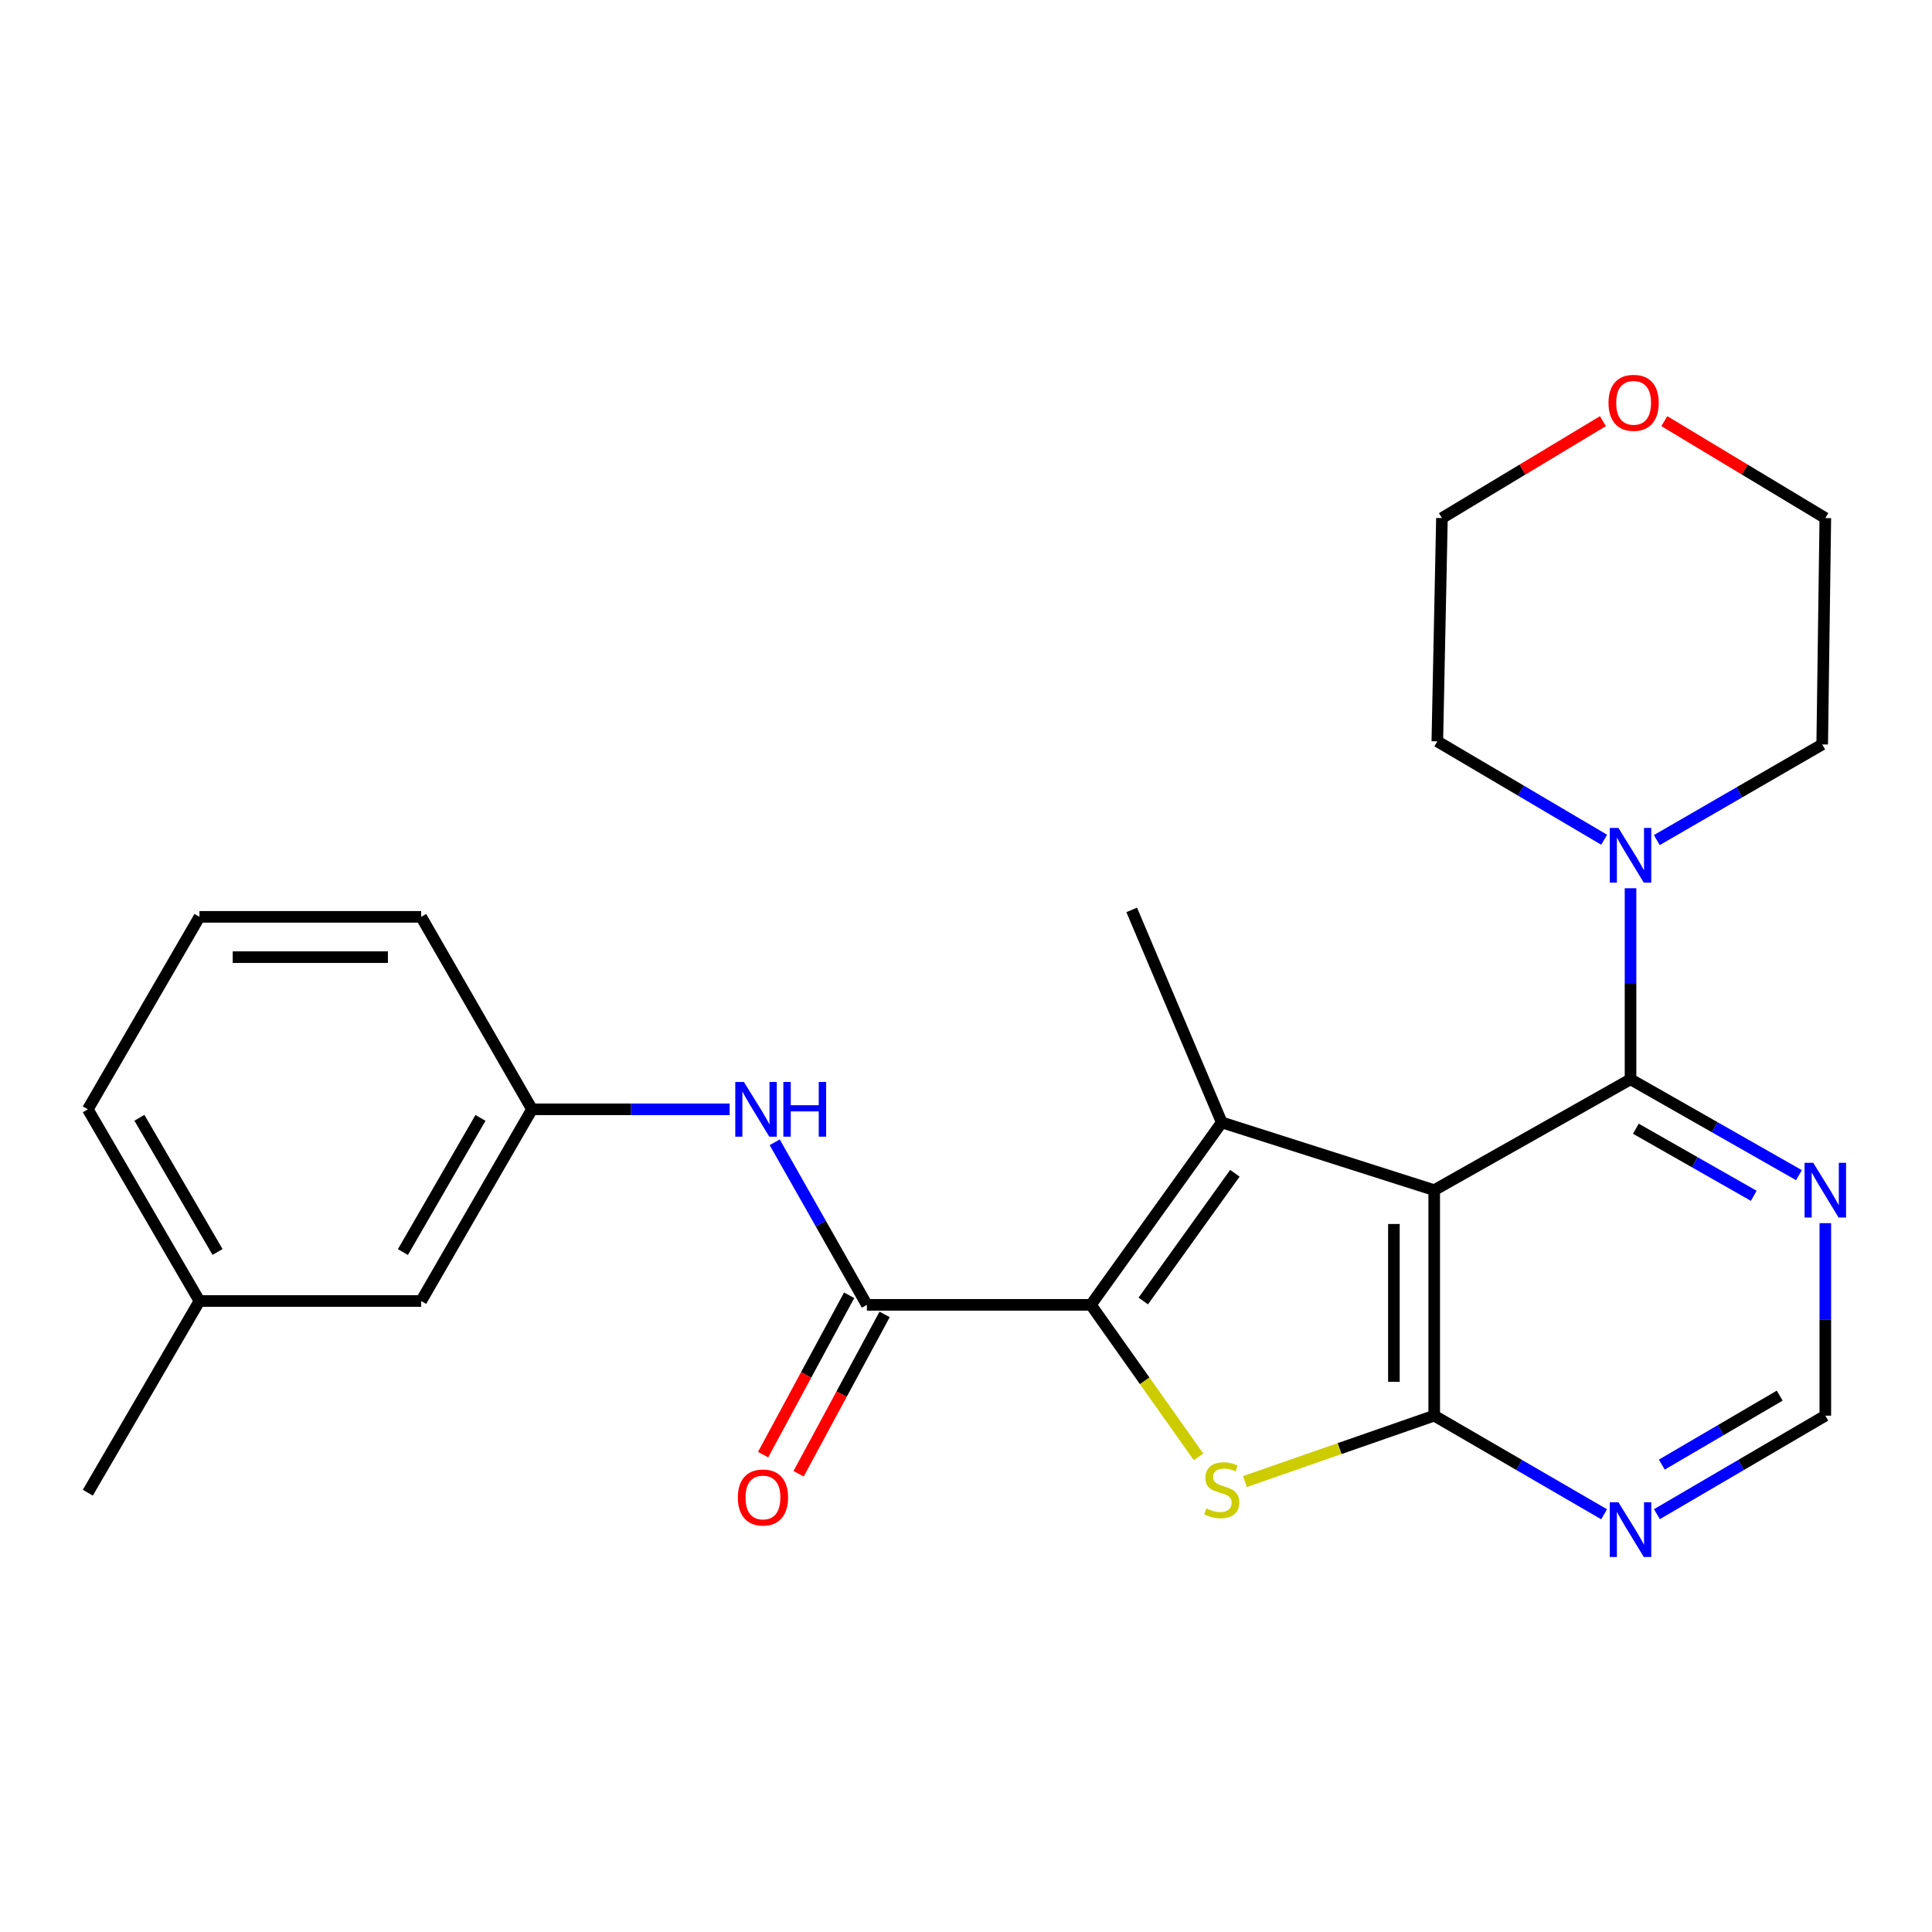<?xml version='1.0' encoding='iso-8859-1'?>
<svg version='1.1' baseProfile='full'
              xmlns='http://www.w3.org/2000/svg'
                      xmlns:rdkit='http://www.rdkit.org/xml'
                      xmlns:xlink='http://www.w3.org/1999/xlink'
                  xml:space='preserve'
width='1000px' height='1000px' viewBox='0 0 1000 1000'>
<!-- END OF HEADER -->
<rect style='opacity:1.0;fill:#FFFFFF;stroke:none' width='1000' height='1000' x='0' y='0'> </rect>
<path class='bond-1' d='M 742.346,616.024 L 632.376,580.959' style='fill:none;fill-rule:evenodd;stroke:#000000;stroke-width:6px;stroke-linecap:butt;stroke-linejoin:miter;stroke-opacity:1' />
<path class='bond-2' d='M 742.346,616.024 L 742.346,732.741' style='fill:none;fill-rule:evenodd;stroke:#000000;stroke-width:6px;stroke-linecap:butt;stroke-linejoin:miter;stroke-opacity:1' />
<path class='bond-2' d='M 721.481,633.532 L 721.481,715.233' style='fill:none;fill-rule:evenodd;stroke:#000000;stroke-width:6px;stroke-linecap:butt;stroke-linejoin:miter;stroke-opacity:1' />
<path class='bond-4' d='M 742.346,616.024 L 843.959,558.645' style='fill:none;fill-rule:evenodd;stroke:#000000;stroke-width:6px;stroke-linecap:butt;stroke-linejoin:miter;stroke-opacity:1' />
<path class='bond-0' d='M 564.646,675.385 L 632.376,580.959' style='fill:none;fill-rule:evenodd;stroke:#000000;stroke-width:6px;stroke-linecap:butt;stroke-linejoin:miter;stroke-opacity:1' />
<path class='bond-0' d='M 591.76,673.383 L 639.171,607.284' style='fill:none;fill-rule:evenodd;stroke:#000000;stroke-width:6px;stroke-linecap:butt;stroke-linejoin:miter;stroke-opacity:1' />
<path class='bond-5' d='M 564.646,675.385 L 448.694,675.385' style='fill:none;fill-rule:evenodd;stroke:#000000;stroke-width:6px;stroke-linecap:butt;stroke-linejoin:miter;stroke-opacity:1' />
<path class='bond-25' d='M 564.646,675.385 L 592.506,714.727' style='fill:none;fill-rule:evenodd;stroke:#000000;stroke-width:6px;stroke-linecap:butt;stroke-linejoin:miter;stroke-opacity:1' />
<path class='bond-25' d='M 592.506,714.727 L 620.366,754.069' style='fill:none;fill-rule:evenodd;stroke:#CCCC00;stroke-width:6px;stroke-linecap:butt;stroke-linejoin:miter;stroke-opacity:1' />
<path class='bond-14' d='M 632.376,580.959 L 585.766,470.966' style='fill:none;fill-rule:evenodd;stroke:#000000;stroke-width:6px;stroke-linecap:butt;stroke-linejoin:miter;stroke-opacity:1' />
<path class='bond-3' d='M 742.346,732.741 L 693.356,749.797' style='fill:none;fill-rule:evenodd;stroke:#000000;stroke-width:6px;stroke-linecap:butt;stroke-linejoin:miter;stroke-opacity:1' />
<path class='bond-3' d='M 693.356,749.797 L 644.367,766.853' style='fill:none;fill-rule:evenodd;stroke:#CCCC00;stroke-width:6px;stroke-linecap:butt;stroke-linejoin:miter;stroke-opacity:1' />
<path class='bond-7' d='M 742.346,732.741 L 786.314,758.266' style='fill:none;fill-rule:evenodd;stroke:#000000;stroke-width:6px;stroke-linecap:butt;stroke-linejoin:miter;stroke-opacity:1' />
<path class='bond-7' d='M 786.314,758.266 L 830.281,783.791' style='fill:none;fill-rule:evenodd;stroke:#0000FF;stroke-width:6px;stroke-linecap:butt;stroke-linejoin:miter;stroke-opacity:1' />
<path class='bond-6' d='M 843.959,558.645 L 843.959,509.199' style='fill:none;fill-rule:evenodd;stroke:#000000;stroke-width:6px;stroke-linecap:butt;stroke-linejoin:miter;stroke-opacity:1' />
<path class='bond-6' d='M 843.959,509.199 L 843.959,459.753' style='fill:none;fill-rule:evenodd;stroke:#0000FF;stroke-width:6px;stroke-linecap:butt;stroke-linejoin:miter;stroke-opacity:1' />
<path class='bond-8' d='M 843.959,558.645 L 887.551,583.454' style='fill:none;fill-rule:evenodd;stroke:#000000;stroke-width:6px;stroke-linecap:butt;stroke-linejoin:miter;stroke-opacity:1' />
<path class='bond-8' d='M 887.551,583.454 L 931.143,608.262' style='fill:none;fill-rule:evenodd;stroke:#0000FF;stroke-width:6px;stroke-linecap:butt;stroke-linejoin:miter;stroke-opacity:1' />
<path class='bond-8' d='M 846.716,584.222 L 877.231,601.588' style='fill:none;fill-rule:evenodd;stroke:#000000;stroke-width:6px;stroke-linecap:butt;stroke-linejoin:miter;stroke-opacity:1' />
<path class='bond-8' d='M 877.231,601.588 L 907.745,618.953' style='fill:none;fill-rule:evenodd;stroke:#0000FF;stroke-width:6px;stroke-linecap:butt;stroke-linejoin:miter;stroke-opacity:1' />
<path class='bond-9' d='M 448.694,675.385 L 424.843,633.316' style='fill:none;fill-rule:evenodd;stroke:#000000;stroke-width:6px;stroke-linecap:butt;stroke-linejoin:miter;stroke-opacity:1' />
<path class='bond-9' d='M 424.843,633.316 L 400.992,591.247' style='fill:none;fill-rule:evenodd;stroke:#0000FF;stroke-width:6px;stroke-linecap:butt;stroke-linejoin:miter;stroke-opacity:1' />
<path class='bond-11' d='M 439.514,670.429 L 417.251,711.669' style='fill:none;fill-rule:evenodd;stroke:#000000;stroke-width:6px;stroke-linecap:butt;stroke-linejoin:miter;stroke-opacity:1' />
<path class='bond-11' d='M 417.251,711.669 L 394.987,752.909' style='fill:none;fill-rule:evenodd;stroke:#FF0000;stroke-width:6px;stroke-linecap:butt;stroke-linejoin:miter;stroke-opacity:1' />
<path class='bond-11' d='M 457.874,680.341 L 435.611,721.581' style='fill:none;fill-rule:evenodd;stroke:#000000;stroke-width:6px;stroke-linecap:butt;stroke-linejoin:miter;stroke-opacity:1' />
<path class='bond-11' d='M 435.611,721.581 L 413.348,762.821' style='fill:none;fill-rule:evenodd;stroke:#FF0000;stroke-width:6px;stroke-linecap:butt;stroke-linejoin:miter;stroke-opacity:1' />
<path class='bond-17' d='M 830.316,434.65 L 787.137,409.188' style='fill:none;fill-rule:evenodd;stroke:#0000FF;stroke-width:6px;stroke-linecap:butt;stroke-linejoin:miter;stroke-opacity:1' />
<path class='bond-17' d='M 787.137,409.188 L 743.957,383.727' style='fill:none;fill-rule:evenodd;stroke:#000000;stroke-width:6px;stroke-linecap:butt;stroke-linejoin:miter;stroke-opacity:1' />
<path class='bond-18' d='M 857.564,434.825 L 900.368,410.07' style='fill:none;fill-rule:evenodd;stroke:#0000FF;stroke-width:6px;stroke-linecap:butt;stroke-linejoin:miter;stroke-opacity:1' />
<path class='bond-18' d='M 900.368,410.07 L 943.172,385.315' style='fill:none;fill-rule:evenodd;stroke:#000000;stroke-width:6px;stroke-linecap:butt;stroke-linejoin:miter;stroke-opacity:1' />
<path class='bond-26' d='M 857.619,783.738 L 901.201,758.24' style='fill:none;fill-rule:evenodd;stroke:#0000FF;stroke-width:6px;stroke-linecap:butt;stroke-linejoin:miter;stroke-opacity:1' />
<path class='bond-26' d='M 901.201,758.24 L 944.783,732.741' style='fill:none;fill-rule:evenodd;stroke:#000000;stroke-width:6px;stroke-linecap:butt;stroke-linejoin:miter;stroke-opacity:1' />
<path class='bond-26' d='M 860.157,758.08 L 890.664,740.231' style='fill:none;fill-rule:evenodd;stroke:#0000FF;stroke-width:6px;stroke-linecap:butt;stroke-linejoin:miter;stroke-opacity:1' />
<path class='bond-26' d='M 890.664,740.231 L 921.172,722.381' style='fill:none;fill-rule:evenodd;stroke:#000000;stroke-width:6px;stroke-linecap:butt;stroke-linejoin:miter;stroke-opacity:1' />
<path class='bond-10' d='M 944.783,633.102 L 944.783,682.921' style='fill:none;fill-rule:evenodd;stroke:#0000FF;stroke-width:6px;stroke-linecap:butt;stroke-linejoin:miter;stroke-opacity:1' />
<path class='bond-10' d='M 944.783,682.921 L 944.783,732.741' style='fill:none;fill-rule:evenodd;stroke:#000000;stroke-width:6px;stroke-linecap:butt;stroke-linejoin:miter;stroke-opacity:1' />
<path class='bond-12' d='M 377.677,574.178 L 326.52,574.178' style='fill:none;fill-rule:evenodd;stroke:#0000FF;stroke-width:6px;stroke-linecap:butt;stroke-linejoin:miter;stroke-opacity:1' />
<path class='bond-12' d='M 326.52,574.178 L 275.364,574.178' style='fill:none;fill-rule:evenodd;stroke:#000000;stroke-width:6px;stroke-linecap:butt;stroke-linejoin:miter;stroke-opacity:1' />
<path class='bond-15' d='M 275.364,574.178 L 217.997,673.403' style='fill:none;fill-rule:evenodd;stroke:#000000;stroke-width:6px;stroke-linecap:butt;stroke-linejoin:miter;stroke-opacity:1' />
<path class='bond-15' d='M 248.695,578.619 L 208.538,648.076' style='fill:none;fill-rule:evenodd;stroke:#000000;stroke-width:6px;stroke-linecap:butt;stroke-linejoin:miter;stroke-opacity:1' />
<path class='bond-20' d='M 275.364,574.178 L 217.997,474.559' style='fill:none;fill-rule:evenodd;stroke:#000000;stroke-width:6px;stroke-linecap:butt;stroke-linejoin:miter;stroke-opacity:1' />
<path class='bond-13' d='M 861.454,217.985 L 903.118,243.072' style='fill:none;fill-rule:evenodd;stroke:#FF0000;stroke-width:6px;stroke-linecap:butt;stroke-linejoin:miter;stroke-opacity:1' />
<path class='bond-13' d='M 903.118,243.072 L 944.783,268.158' style='fill:none;fill-rule:evenodd;stroke:#000000;stroke-width:6px;stroke-linecap:butt;stroke-linejoin:miter;stroke-opacity:1' />
<path class='bond-27' d='M 829.663,217.986 L 788.004,243.072' style='fill:none;fill-rule:evenodd;stroke:#FF0000;stroke-width:6px;stroke-linecap:butt;stroke-linejoin:miter;stroke-opacity:1' />
<path class='bond-27' d='M 788.004,243.072 L 746.345,268.158' style='fill:none;fill-rule:evenodd;stroke:#000000;stroke-width:6px;stroke-linecap:butt;stroke-linejoin:miter;stroke-opacity:1' />
<path class='bond-16' d='M 217.997,673.403 L 103.239,673.403' style='fill:none;fill-rule:evenodd;stroke:#000000;stroke-width:6px;stroke-linecap:butt;stroke-linejoin:miter;stroke-opacity:1' />
<path class='bond-24' d='M 103.239,673.403 L 45.455,772.616' style='fill:none;fill-rule:evenodd;stroke:#000000;stroke-width:6px;stroke-linecap:butt;stroke-linejoin:miter;stroke-opacity:1' />
<path class='bond-28' d='M 103.239,673.403 L 45.455,574.178' style='fill:none;fill-rule:evenodd;stroke:#000000;stroke-width:6px;stroke-linecap:butt;stroke-linejoin:miter;stroke-opacity:1' />
<path class='bond-28' d='M 112.602,648.019 L 72.153,578.562' style='fill:none;fill-rule:evenodd;stroke:#000000;stroke-width:6px;stroke-linecap:butt;stroke-linejoin:miter;stroke-opacity:1' />
<path class='bond-21' d='M 743.957,383.727 L 746.345,268.158' style='fill:none;fill-rule:evenodd;stroke:#000000;stroke-width:6px;stroke-linecap:butt;stroke-linejoin:miter;stroke-opacity:1' />
<path class='bond-22' d='M 943.172,385.315 L 944.783,268.158' style='fill:none;fill-rule:evenodd;stroke:#000000;stroke-width:6px;stroke-linecap:butt;stroke-linejoin:miter;stroke-opacity:1' />
<path class='bond-19' d='M 103.239,474.559 L 217.997,474.559' style='fill:none;fill-rule:evenodd;stroke:#000000;stroke-width:6px;stroke-linecap:butt;stroke-linejoin:miter;stroke-opacity:1' />
<path class='bond-19' d='M 120.453,495.424 L 200.783,495.424' style='fill:none;fill-rule:evenodd;stroke:#000000;stroke-width:6px;stroke-linecap:butt;stroke-linejoin:miter;stroke-opacity:1' />
<path class='bond-23' d='M 103.239,474.559 L 45.455,574.178' style='fill:none;fill-rule:evenodd;stroke:#000000;stroke-width:6px;stroke-linecap:butt;stroke-linejoin:miter;stroke-opacity:1' />
<path  class='atom-4' d='M 624.376 780.748
Q 624.696 780.868, 626.016 781.428
Q 627.336 781.988, 628.776 782.348
Q 630.256 782.668, 631.696 782.668
Q 634.376 782.668, 635.936 781.388
Q 637.496 780.068, 637.496 777.788
Q 637.496 776.228, 636.696 775.268
Q 635.936 774.308, 634.736 773.788
Q 633.536 773.268, 631.536 772.668
Q 629.016 771.908, 627.496 771.188
Q 626.016 770.468, 624.936 768.948
Q 623.896 767.428, 623.896 764.868
Q 623.896 761.308, 626.296 759.108
Q 628.736 756.908, 633.536 756.908
Q 636.816 756.908, 640.536 758.468
L 639.616 761.548
Q 636.216 760.148, 633.656 760.148
Q 630.896 760.148, 629.376 761.308
Q 627.856 762.428, 627.896 764.388
Q 627.896 765.908, 628.656 766.828
Q 629.456 767.748, 630.576 768.268
Q 631.736 768.788, 633.656 769.388
Q 636.216 770.188, 637.736 770.988
Q 639.256 771.788, 640.336 773.428
Q 641.456 775.028, 641.456 777.788
Q 641.456 781.708, 638.816 783.828
Q 636.216 785.908, 631.856 785.908
Q 629.336 785.908, 627.416 785.348
Q 625.536 784.828, 623.296 783.908
L 624.376 780.748
' fill='#CCCC00'/>
<path  class='atom-7' d='M 837.699 428.534
L 846.979 443.534
Q 847.899 445.014, 849.379 447.694
Q 850.859 450.374, 850.939 450.534
L 850.939 428.534
L 854.699 428.534
L 854.699 456.854
L 850.819 456.854
L 840.859 440.454
Q 839.699 438.534, 838.459 436.334
Q 837.259 434.134, 836.899 433.454
L 836.899 456.854
L 833.219 456.854
L 833.219 428.534
L 837.699 428.534
' fill='#0000FF'/>
<path  class='atom-8' d='M 837.699 777.571
L 846.979 792.571
Q 847.899 794.051, 849.379 796.731
Q 850.859 799.411, 850.939 799.571
L 850.939 777.571
L 854.699 777.571
L 854.699 805.891
L 850.819 805.891
L 840.859 789.491
Q 839.699 787.571, 838.459 785.371
Q 837.259 783.171, 836.899 782.491
L 836.899 805.891
L 833.219 805.891
L 833.219 777.571
L 837.699 777.571
' fill='#0000FF'/>
<path  class='atom-9' d='M 938.523 601.864
L 947.803 616.864
Q 948.723 618.344, 950.203 621.024
Q 951.683 623.704, 951.763 623.864
L 951.763 601.864
L 955.523 601.864
L 955.523 630.184
L 951.643 630.184
L 941.683 613.784
Q 940.523 611.864, 939.283 609.664
Q 938.083 607.464, 937.723 606.784
L 937.723 630.184
L 934.043 630.184
L 934.043 601.864
L 938.523 601.864
' fill='#0000FF'/>
<path  class='atom-10' d='M 385.055 560.018
L 394.335 575.018
Q 395.255 576.498, 396.735 579.178
Q 398.215 581.858, 398.295 582.018
L 398.295 560.018
L 402.055 560.018
L 402.055 588.338
L 398.175 588.338
L 388.215 571.938
Q 387.055 570.018, 385.815 567.818
Q 384.615 565.618, 384.255 564.938
L 384.255 588.338
L 380.575 588.338
L 380.575 560.018
L 385.055 560.018
' fill='#0000FF'/>
<path  class='atom-10' d='M 405.455 560.018
L 409.295 560.018
L 409.295 572.058
L 423.775 572.058
L 423.775 560.018
L 427.615 560.018
L 427.615 588.338
L 423.775 588.338
L 423.775 575.258
L 409.295 575.258
L 409.295 588.338
L 405.455 588.338
L 405.455 560.018
' fill='#0000FF'/>
<path  class='atom-12' d='M 381.909 775.096
Q 381.909 768.296, 385.269 764.496
Q 388.629 760.696, 394.909 760.696
Q 401.189 760.696, 404.549 764.496
Q 407.909 768.296, 407.909 775.096
Q 407.909 781.976, 404.509 785.896
Q 401.109 789.776, 394.909 789.776
Q 388.669 789.776, 385.269 785.896
Q 381.909 782.016, 381.909 775.096
M 394.909 786.576
Q 399.229 786.576, 401.549 783.696
Q 403.909 780.776, 403.909 775.096
Q 403.909 769.536, 401.549 766.736
Q 399.229 763.896, 394.909 763.896
Q 390.589 763.896, 388.229 766.696
Q 385.909 769.496, 385.909 775.096
Q 385.909 780.816, 388.229 783.696
Q 390.589 786.576, 394.909 786.576
' fill='#FF0000'/>
<path  class='atom-14' d='M 832.558 208.495
Q 832.558 201.695, 835.918 197.895
Q 839.278 194.095, 845.558 194.095
Q 851.838 194.095, 855.198 197.895
Q 858.558 201.695, 858.558 208.495
Q 858.558 215.375, 855.158 219.295
Q 851.758 223.175, 845.558 223.175
Q 839.318 223.175, 835.918 219.295
Q 832.558 215.415, 832.558 208.495
M 845.558 219.975
Q 849.878 219.975, 852.198 217.095
Q 854.558 214.175, 854.558 208.495
Q 854.558 202.935, 852.198 200.135
Q 849.878 197.295, 845.558 197.295
Q 841.238 197.295, 838.878 200.095
Q 836.558 202.895, 836.558 208.495
Q 836.558 214.215, 838.878 217.095
Q 841.238 219.975, 845.558 219.975
' fill='#FF0000'/>
</svg>
